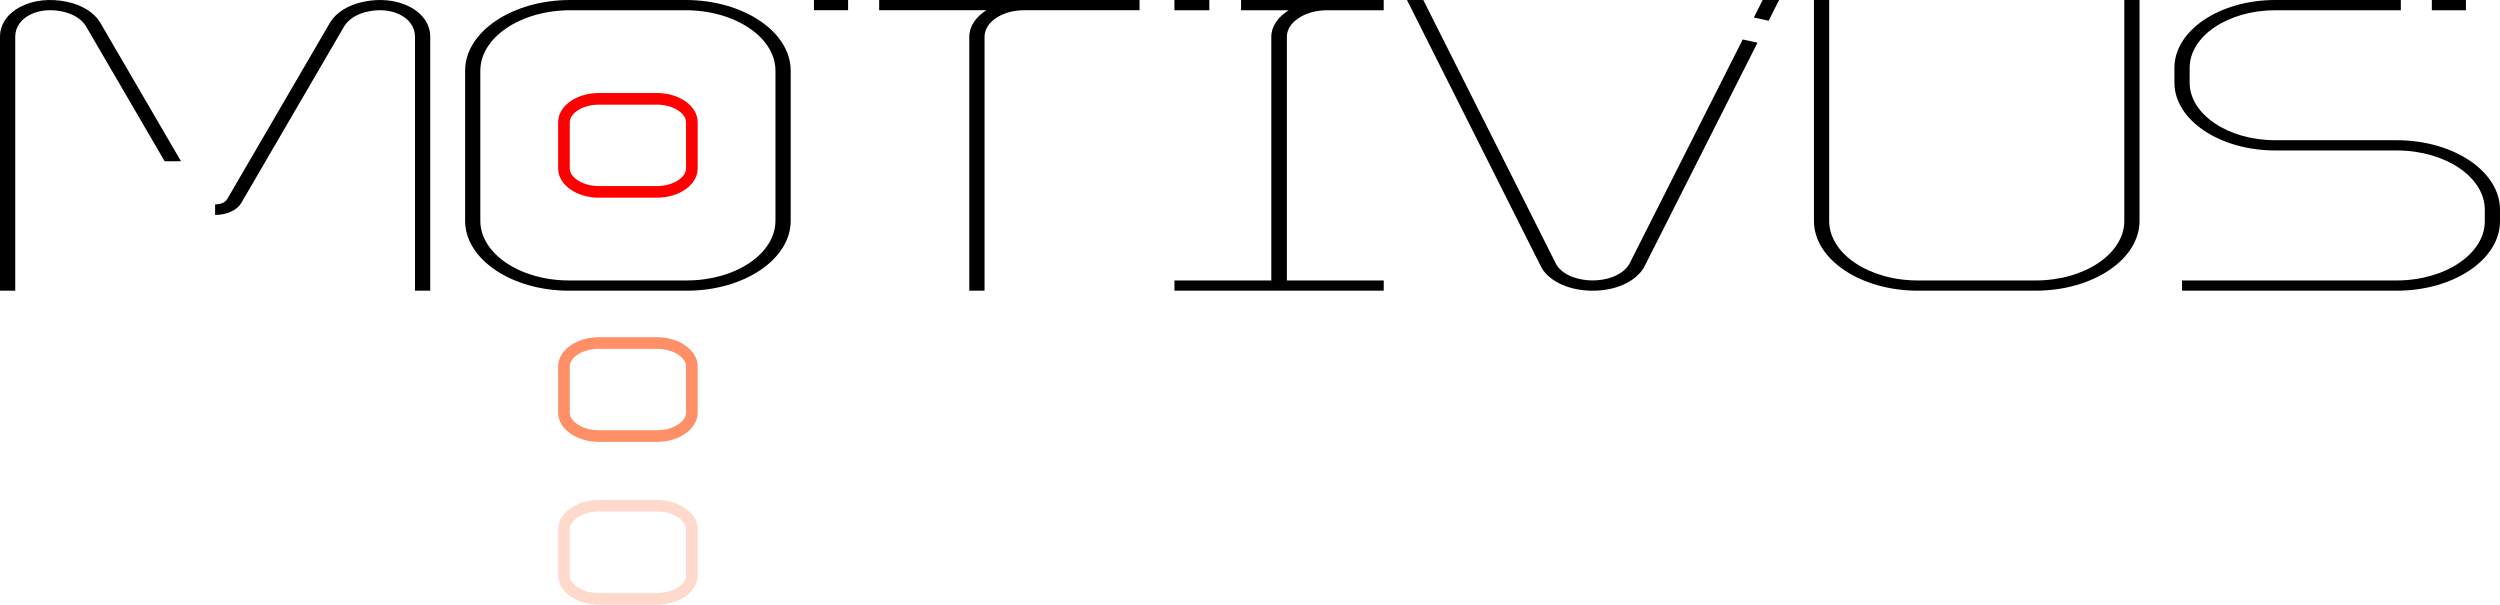 <?xml version="1.0" encoding="UTF-8"?>
<svg width="215px" height="52px" viewBox="0 0 215 52" version="1.1" xmlns="http://www.w3.org/2000/svg" xmlns:xlink="http://www.w3.org/1999/xlink">
    <title>Group 6</title>
    <g id="Page-1" stroke="none" stroke-width="1" fill="none" fill-rule="evenodd">
        <g id="Artboard" transform="translate(-2249, -847)" fill-rule="nonzero">
            <g id="Group-5" transform="translate(2249, 847)">
                <path d="M35.15,0.539 C34.047,-0.003 32.669,-0.143 31.266,0.15 C29.951,0.424 28.933,1.051 28.392,1.927 L19.532,17.134 C19.36,17.43 18.929,17.579 18.499,17.579 L18.499,18.484 C19.502,18.484 20.388,18.079 20.751,17.454 L29.606,2.255 C29.991,1.632 30.718,1.184 31.655,0.988 C32.649,0.779 33.614,0.872 34.374,1.246 C35.209,1.657 35.689,2.35 35.689,3.148 L35.689,25 L37,25 L37,3.146 C36.998,2.068 36.325,1.116 35.15,0.539 L35.15,0.539 Z M5.734,0.15 C4.336,-0.143 2.951,-0.003 1.848,0.539 C0.673,1.118 0,2.068 0,3.146 L0,24.999 L1.311,24.999 L1.311,3.146 C1.311,2.348 1.791,1.656 2.626,1.245 C3.386,0.871 4.349,0.779 5.345,0.986 C6.28,1.182 7.007,1.631 7.387,2.246 L14.159,13.868 L15.565,13.868 L8.604,1.919 C8.067,1.051 7.047,0.424 5.734,0.15 L5.734,0.15 Z" id="Shape" fill="#000000"></path>
                <path d="M58.955,0 L49.043,0 C44.055,0 40,2.727 40,6.083 L40,18.988 C40,22.304 44.009,25 48.94,25 L59.06,25 C63.988,25 68,22.304 68,18.988 L68,6.083 C67.998,2.729 63.94,0 58.955,0 Z M66.688,18.988 C66.688,21.818 63.266,24.119 59.058,24.119 L48.938,24.119 C44.73,24.119 41.308,21.818 41.308,18.988 L41.308,6.083 C41.308,3.215 44.778,0.881 49.043,0.881 L58.955,0.881 C63.22,0.881 66.69,3.215 66.69,6.083 L66.69,18.988 L66.688,18.988 Z" id="Shape" fill="#000000"></path>
                <path d="M72.936,0.879 L72.936,5.46011112e-07 L70,5.46011112e-07 L70,0.879 L72.936,0.879 Z M75.608,0 L75.608,0.879 L84.822,0.879 C83.926,1.454 83.359,2.26 83.359,3.156 L83.359,25 L84.671,25 L84.671,3.156 C84.671,1.901 86.193,0.879 88.065,0.879 L98,0.879 L98,0 L75.608,0 Z" id="Shape" fill="#000000"></path>
                <path d="M114.135,0.881 L118.998,0.881 L118.998,0 L106.731,0 L106.731,0.881 L110.826,0.881 C109.911,1.457 109.332,2.264 109.332,3.162 L109.332,24.119 L101.002,24.119 L101.002,25 L119,25 L119,24.119 L110.672,24.119 L110.672,3.162 C110.67,1.903 112.224,0.881 114.135,0.881 L114.135,0.881 Z M104.001,0.881 L104.001,0 L101,0 L101,0.881 L104.001,0.881 Z" id="Shape" fill="#000000"></path>
                <path d="M151.59,0 L150.83,1.506 L152.099,1.784 L153,0 L151.59,0 Z M140.101,22.743 C139.463,23.756 138.064,24.118 136.969,24.118 C135.874,24.118 134.477,23.758 133.855,22.773 L122.405,0.001 L121,0.001 L132.601,23.079 C133.346,24.264 135.019,25 136.969,25 C138.918,25 140.591,24.264 141.354,23.051 L151.144,3.673 L149.875,3.394 L140.101,22.743 Z" id="Shape" fill="#000000"></path>
                <path d="M182.69,0 L182.69,18.999 C182.69,21.824 179.268,24.12 175.06,24.12 L164.94,24.12 C160.732,24.12 157.31,21.824 157.31,18.999 L157.31,0 L156,0 L156,18.999 C156,22.309 160.009,25 164.94,25 L175.06,25 C179.988,25 184,22.309 184,18.999 L184,0 L182.69,0 Z" id="Path" fill="#000000"></path>
                <path d="M212.071,0.881 L212.071,5.47005328e-07 L209.138,5.47005328e-07 L209.138,0.881 L212.071,0.881 Z M206.114,12.059 L195.675,12.059 C191.615,12.059 188.31,9.837 188.31,7.107 L188.31,5.833 C188.31,3.103 191.615,0.881 195.675,0.881 L206.472,0.881 L206.472,0 L195.675,0 C190.892,0 187,2.615 187,5.833 L187,7.107 C187,10.323 190.892,12.94 195.675,12.94 L206.114,12.94 C210.291,12.94 213.692,15.226 213.692,18.035 L213.692,19.025 C213.692,21.833 210.291,24.119 206.114,24.119 L187.655,24.119 L187.655,25 L206.114,25 C211.014,25 215,22.32 215,19.026 L215,18.037 C215,14.739 211.014,12.059 206.114,12.059 L206.114,12.059 Z" id="Shape" fill="#000000"></path>
                <path d="M56.502,8.5 C57.353,8.5 58.126,8.741 58.684,9.142 C59.172,9.492 59.5,9.968 59.5,10.511 L59.5,10.511 L59.5,14.489 C59.5,15.032 59.172,15.508 58.684,15.858 C58.125,16.259 57.352,16.5 56.502,16.5 L56.502,16.5 L51.498,16.5 C50.647,16.5 49.874,16.259 49.316,15.858 C48.828,15.508 48.5,15.032 48.5,14.489 L48.5,14.489 L48.5,10.511 C48.5,9.968 48.828,9.492 49.316,9.141 C49.874,8.741 50.647,8.5 51.498,8.5 L51.498,8.5 Z" id="Path" stroke="#FF0000"></path>
                <path d="M56.502,29.5 C57.353,29.5 58.126,29.741 58.684,30.142 C59.172,30.492 59.5,30.968 59.5,31.511 L59.5,31.511 L59.5,35.489 C59.5,36.032 59.172,36.508 58.684,36.858 C58.125,37.259 57.352,37.5 56.502,37.5 L56.502,37.5 L51.498,37.5 C50.647,37.5 49.874,37.259 49.316,36.858 C48.828,36.508 48.5,36.032 48.5,35.489 L48.5,35.489 L48.5,31.511 C48.5,30.968 48.828,30.492 49.316,30.141 C49.874,29.741 50.647,29.5 51.498,29.5 L51.498,29.5 Z" id="Path-Copy" stroke="#FF4500" opacity="0.6"></path>
                <path d="M56.502,43.5 C57.353,43.5 58.126,43.741 58.684,44.142 C59.172,44.492 59.5,44.968 59.5,45.511 L59.5,45.511 L59.5,49.489 C59.5,50.032 59.172,50.508 58.684,50.858 C58.125,51.259 57.352,51.5 56.502,51.5 L56.502,51.5 L51.498,51.5 C50.647,51.5 49.874,51.259 49.316,50.858 C48.828,50.508 48.5,50.032 48.5,49.489 L48.5,49.489 L48.5,45.511 C48.5,44.968 48.828,44.492 49.316,44.141 C49.874,43.741 50.647,43.5 51.498,43.5 L51.498,43.5 Z" id="Path-Copy" stroke="#FF4500" opacity="0.2"></path>
            </g>
        </g>
    </g>
</svg>
